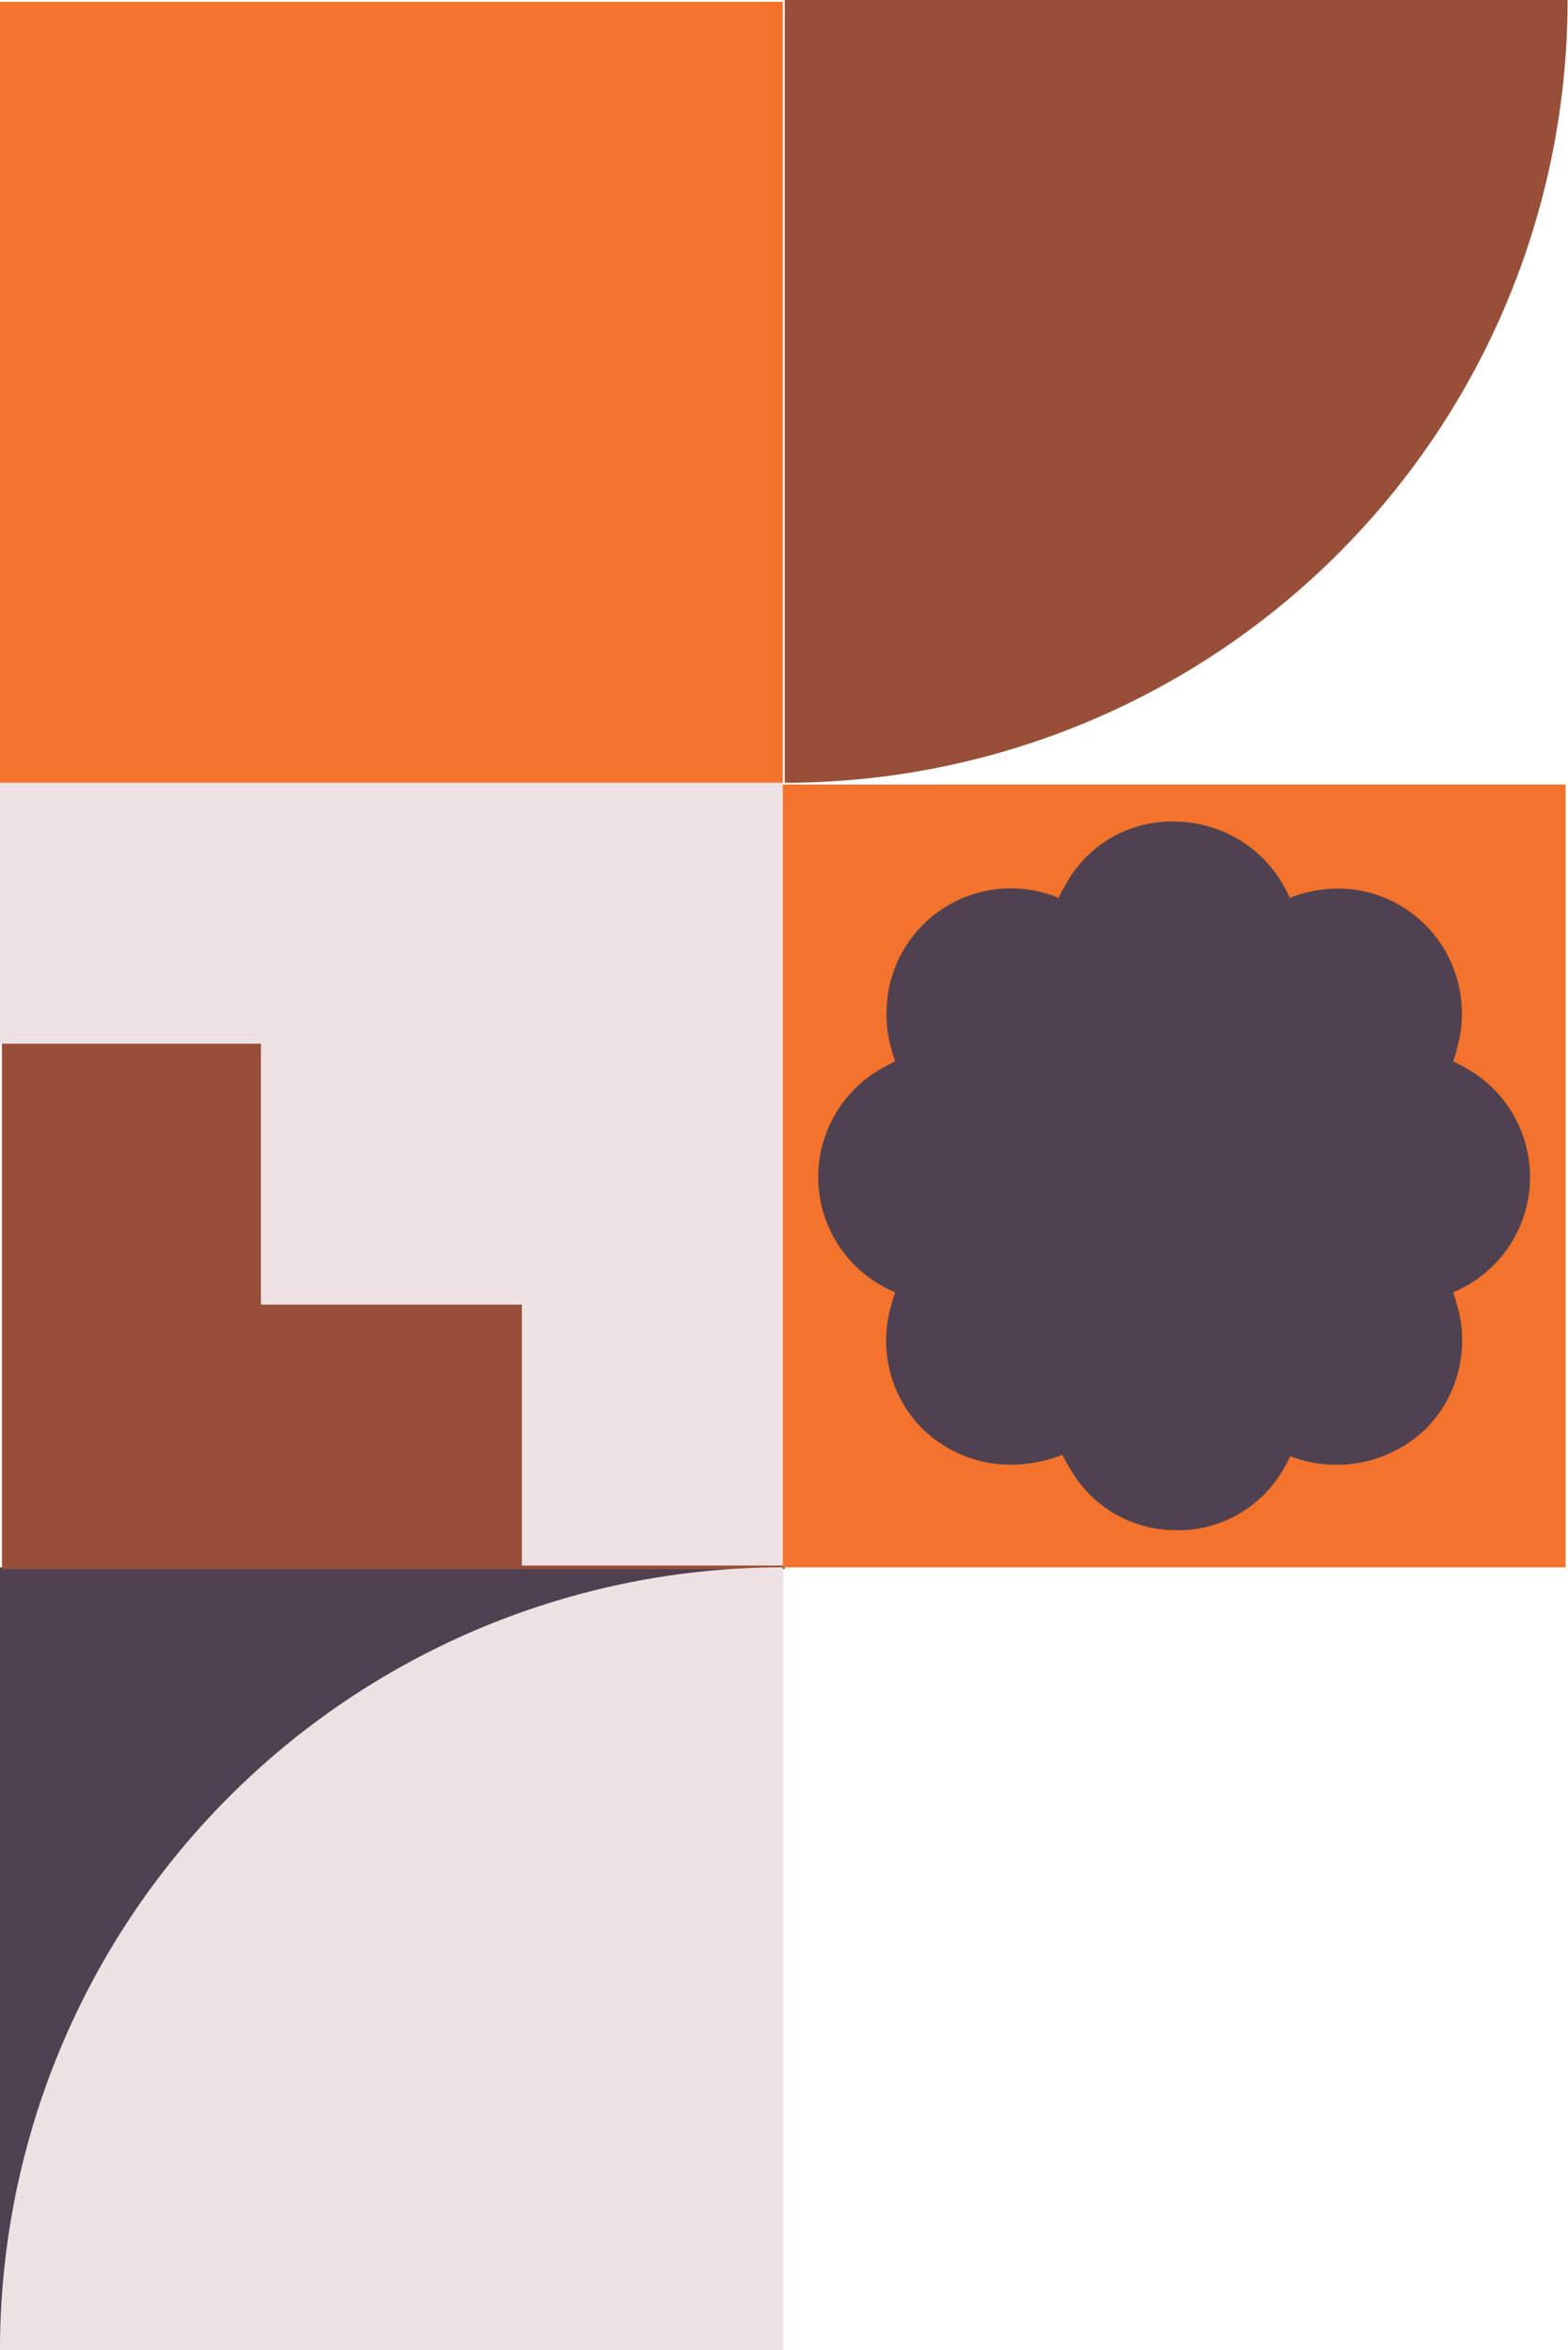<svg xmlns="http://www.w3.org/2000/svg" width="321.318" height="481.613" viewBox="0 0 321.318 481.613"><g id="Group_474" data-name="Group 474" transform="translate(-8 -4631.255)"><g id="Group_472" data-name="Group 472"><path id="Path_806" data-name="Path 806" d="M0,0H160.415V160.415H0Z" transform="translate(8 5112.868) rotate(-90)" fill="#4f4150"></path></g><path id="Path_807" data-name="Path 807" d="M0,0H160.415V160.415H0Z" transform="translate(168.818 4952.823) rotate(180)" fill="#984f38"></path><g id="Group_471" data-name="Group 471"><rect id="Rectangle_1818" data-name="Rectangle 1818" width="160.415" height="160.415" transform="translate(328.818 4952.454) rotate(180)" fill="#f3732c" stroke="rgba(0,0,0,0)" stroke-miterlimit="10" stroke-width="1"></rect><g id="Group_469" data-name="Group 469" transform="translate(8 17)"><g id="Group_470" data-name="Group 470"><rect id="Rectangle_1819" data-name="Rectangle 1819" width="160.415" height="160.415" transform="translate(160.415 4775.038) rotate(180)" fill="#f3732c"></rect><g id="Group_473" data-name="Group 473"><path id="Path_808" data-name="Path 808" d="M160.415,0h0V160.415H0A160.415,160.415,0,0,1,160.415,0Z" transform="translate(0 4935.453)" fill="#eee1e3"></path></g><path id="Path_809" data-name="Path 809" d="M160.415,0h0V160.415H0A160.415,160.415,0,0,1,160.415,0Z" transform="translate(321.232 4774.67) rotate(180)" fill="#984f38"></path><path id="Path_810" data-name="Path 810" d="M1190.907,377.265a16.213,16.213,0,0,0-2.373-1.107,23.094,23.094,0,0,0,.791-2.531,25.677,25.677,0,0,0-6.313-25.411c-8.37-8.048-19.419-9-28.733-5.364a25.846,25.846,0,0,0-1.577-2.847,24.769,24.769,0,0,0-21.36-12.588c-.2,0-.388-.038-.59-.038A24.957,24.957,0,0,0,1108.5,340.8l-.945,1.735a26.425,26.425,0,0,0-27.783,5.685,25.668,25.668,0,0,0-6.318,25.411,21.842,21.842,0,0,0,.786,2.531,15.9,15.9,0,0,0-2.363,1.107,25.568,25.568,0,0,0,0,44.992l2.363,1.256a11.982,11.982,0,0,0-.786,2.526,24.742,24.742,0,0,0-1.016,7.583,25.641,25.641,0,0,0,7.334,17.683c7.574,7.574,18.148,9.467,27.937,5.675a25.8,25.8,0,0,0,23.68,15.632,24.671,24.671,0,0,0,22.415-13.259,16.544,16.544,0,0,0,1.265-2.373,25.485,25.485,0,0,0,35.242-22.74,24.838,24.838,0,0,0-.982-8.2,12.321,12.321,0,0,0-.791-2.526l2.373-1.256a25.572,25.572,0,0,0,0-44.992Z" transform="translate(1371.998 5255.243) rotate(180)" fill="#4f4150"></path><path id="Path_811" data-name="Path 811" d="M1592.471,1168.587V1061.644h53.472v53.472h53.472v53.472h53.471v53.472H1592.471Z" transform="translate(1752.886 5996.729) rotate(180)" fill="#eee1e3"></path></g></g></g></g></svg>